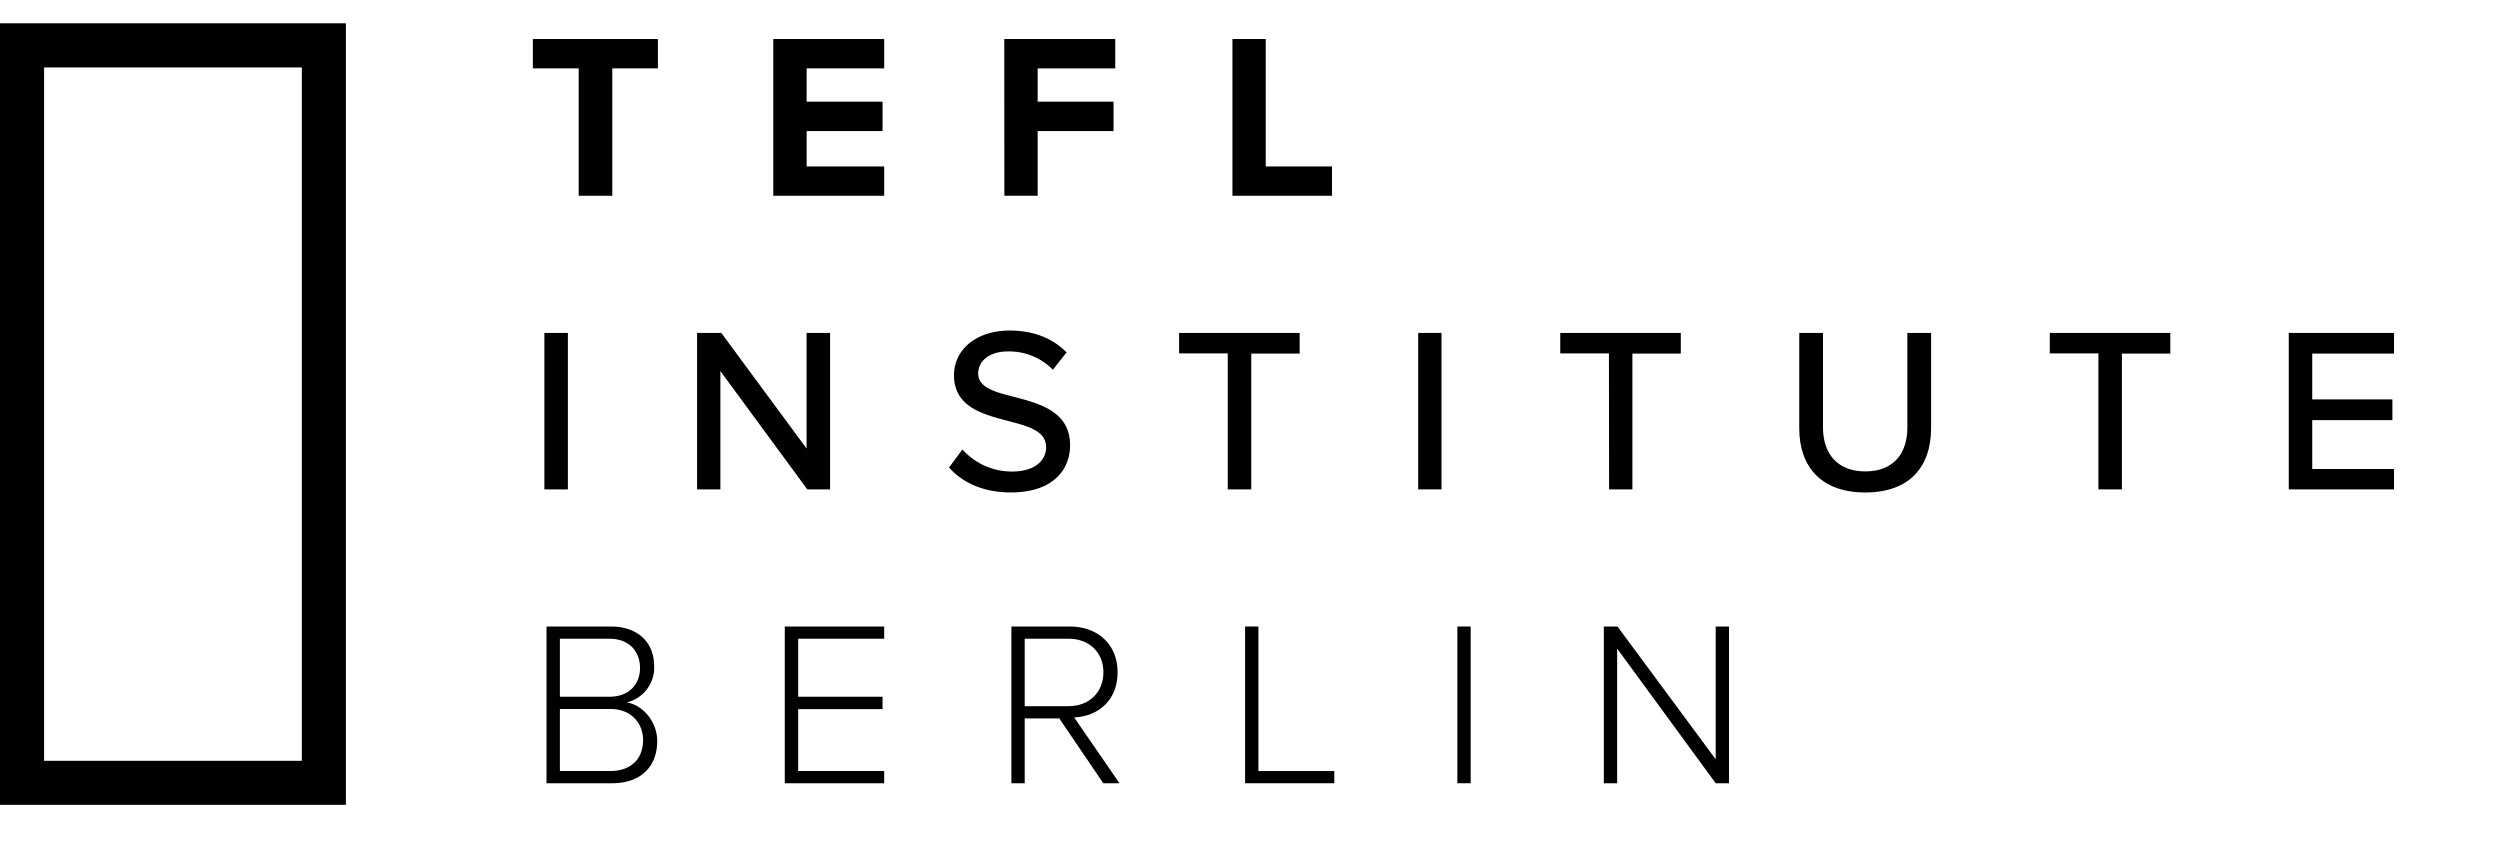 <?xml version="1.0" encoding="UTF-8"?> <svg xmlns="http://www.w3.org/2000/svg" id="Layer_1" data-name="Layer 1" viewBox="0 0 750.95 256.3"><path d="M173.83,20.54H160.06V11.72h37.56v8.82h-13.7V58.8H173.83Z"></path><path d="M232.28,11.72h33.31v8.82H242.3v10h22.8v8.83H242.3V50h23.29V58.8H232.28Z"></path><path d="M301.66,11.72H335v8.82H311.69v10h22.8v8.83h-22.8V58.8h-10Z"></path><path d="M370.2,11.72h10V50h19.9V58.8H370.2Z"></path><path d="M163.52,100h7.06V147h-7.06Z"></path><path d="M216.39,111.46V147h-7V100h7.27l25.62,34.73V100h7.06V147h-6.85Z"></path><path d="M289.1,135a19.84,19.84,0,0,0,14.82,6.64c7.62,0,10.31-3.88,10.31-7.27,0-4.94-5.37-6.35-11.37-7.91-7.55-2-16.3-4.16-16.3-13.76,0-7.77,6.84-13.41,16.66-13.41,7.27,0,13,2.33,17.15,6.56l-4.1,5.22a18.36,18.36,0,0,0-13.62-5.5c-5.22,0-8.82,2.68-8.82,6.63,0,4.24,5.08,5.58,10.94,7.06,7.69,2,16.66,4.45,16.66,14.47,0,7.34-5.09,14.19-17.79,14.19-8.4,0-14.54-3-18.57-7.48Z"></path><path d="M368.79,106.16H354.18V100h36.21v6.21H375.85V147h-7.06Z"></path><path d="M426,100H433V147H426Z"></path><path d="M483.29,106.16H468.67V100h36.21v6.21H490.34V147h-7Z"></path><path d="M540.46,100h7.13V128.4c0,8,4.45,13.2,12.71,13.2s12.63-5.15,12.63-13.2V100h7.13v28.59c0,11.72-6.56,19.34-19.76,19.34s-19.84-7.69-19.84-19.27Z"></path><path d="M630.32,106.16H615.71V100h36.21v6.21H637.38V147h-7.06Z"></path><path d="M687.5,100h31.62v6.21H694.55v13.77h24.08v6.21H694.55v14.68h24.57V147H687.5Z"></path><path d="M164.16,188.19H183.5c7.91,0,13,4.59,13,12a10.72,10.72,0,0,1-8.26,10.8c5,.77,9.18,6,9.18,11.57,0,7.84-5.09,12.71-13.49,12.71H164.16ZM183,209.29c6.08,0,9.25-3.81,9.25-8.68s-3.17-8.75-9.25-8.75H168.18v17.43Zm.29,22.31c6.21,0,9.88-3.6,9.88-9.32,0-4.8-3.32-9.32-9.88-9.32H168.18V231.6Z"></path><path d="M235.73,188.19h29.86v3.67H239.76v17.43H265.1V213H239.76V231.6h25.83v3.67H235.73Z"></path><path d="M318.18,215.79H307.8v19.48h-4V188.19h17.58c8.12,0,14.33,5.15,14.33,13.76s-6.07,13.27-13.06,13.55l13.62,19.77h-4.87ZM321,191.86H307.8v20.26H321c6.22,0,10.45-4.24,10.45-10.17S327.22,191.86,321,191.86Z"></path><path d="M374,188.19h4V231.6h22.8v3.67H374Z"></path><path d="M437.76,188.19h4v47.08h-4Z"></path><path d="M485.76,194.82v40.45h-4V188.19h4.1l29.5,39.88V188.19h4v47.08h-4Z"></path><path d="M90.67,20.26V228.53H13.24V20.26H90.67M103.9,7H0V241.76H103.9V7Z"></path></svg> 